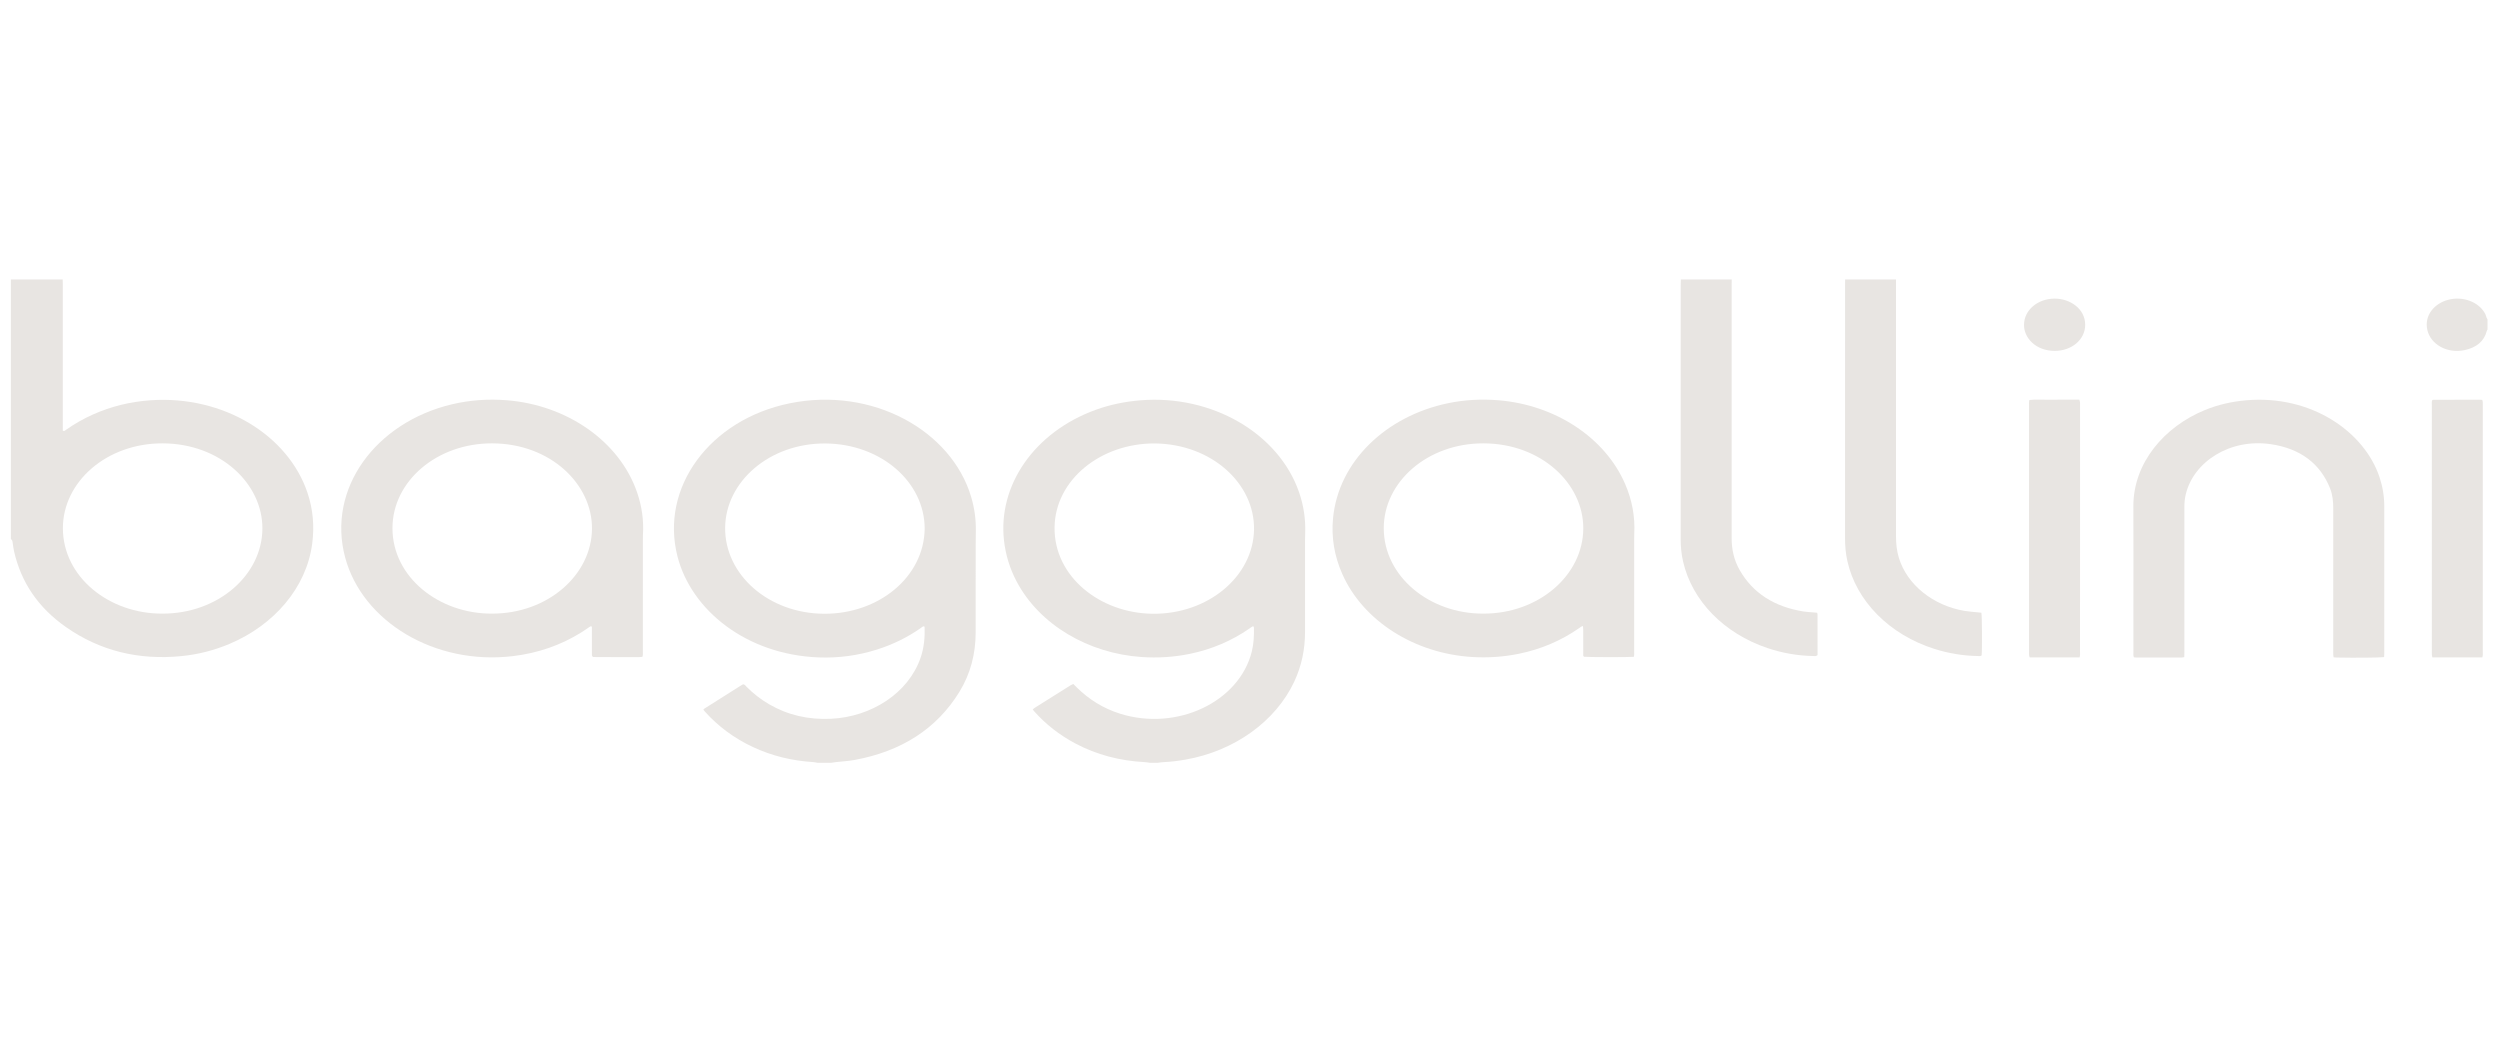 <svg width="147" height="61" viewBox="0 0 147 61" fill="none" xmlns="http://www.w3.org/2000/svg">
<g clip-path="url(#clip0_468_2724)">
<g clip-path="url(#clip1_468_2724)">
<path d="M67.617 44.852C67.514 44.839 67.411 44.818 67.308 44.813C65.846 44.736 64.486 44.381 63.24 43.721C62.294 43.22 61.487 42.586 60.814 41.829C60.785 41.796 60.76 41.762 60.724 41.716C60.765 41.682 60.801 41.645 60.845 41.618C61.546 41.176 62.248 40.735 62.951 40.295C62.996 40.267 63.048 40.247 63.109 40.217C63.182 40.29 63.249 40.358 63.318 40.425C64.02 41.117 64.855 41.65 65.869 41.968C69.204 43.011 72.872 41.274 73.607 38.306C73.721 37.846 73.74 37.382 73.732 36.916C73.731 36.892 73.722 36.868 73.714 36.844C73.712 36.839 73.699 36.836 73.674 36.823C73.599 36.855 73.532 36.912 73.46 36.962C72.425 37.678 71.262 38.178 69.966 38.446C69.028 38.639 68.079 38.699 67.115 38.632C64.01 38.418 61.123 36.752 59.769 34.175C59.37 33.415 59.131 32.62 59.036 31.79C58.666 28.543 60.816 25.407 64.426 24.098C65.269 23.792 66.149 23.612 67.063 23.538C71.251 23.198 75.182 25.469 76.385 28.944C76.656 29.727 76.774 30.527 76.745 31.343C76.74 31.474 76.737 31.604 76.737 31.735C76.736 33.543 76.736 35.351 76.736 37.159C76.736 38.167 76.541 39.144 76.101 40.083C75.009 42.412 72.584 44.165 69.696 44.667C69.273 44.741 68.848 44.795 68.416 44.813C68.303 44.818 68.19 44.839 68.077 44.852H67.617H67.617ZM67.895 26.074C64.714 26.063 62.039 28.22 62.008 31.015C61.975 33.91 64.687 36.054 67.771 36.089C71.043 36.126 73.695 33.883 73.737 31.133C73.778 28.446 71.257 26.107 67.895 26.074Z" fill="#E8E5E2"></path>
<path d="M48.07 44.852C47.986 44.838 47.904 44.817 47.819 44.811C46.559 44.733 45.372 44.442 44.264 43.922C43.157 43.402 42.227 42.706 41.457 41.852C41.422 41.814 41.392 41.772 41.363 41.736C41.368 41.721 41.37 41.713 41.373 41.706C41.377 41.699 41.382 41.69 41.389 41.685C42.097 41.237 42.804 40.79 43.513 40.342C43.574 40.304 43.637 40.268 43.694 40.234C43.803 40.249 43.839 40.324 43.892 40.377C44.284 40.773 44.725 41.122 45.228 41.413C46.328 42.051 47.543 42.328 48.871 42.264C51.231 42.15 53.416 40.762 54.134 38.667C54.332 38.088 54.386 37.495 54.368 36.895C54.367 36.873 54.353 36.851 54.342 36.824C54.242 36.83 54.191 36.895 54.128 36.938C53.357 37.475 52.508 37.896 51.574 38.191C50.464 38.542 49.316 38.702 48.136 38.656C43.88 38.492 40.649 35.874 39.838 32.725C38.791 28.659 41.745 24.672 46.433 23.715C51.294 22.722 55.94 25.311 57.103 29.215C57.3 29.877 57.392 30.548 57.379 31.231C57.373 31.534 57.37 31.836 57.37 32.139C57.369 33.824 57.371 35.509 57.369 37.194C57.367 38.424 57.078 39.602 56.405 40.694C55.08 42.843 53.02 44.179 50.236 44.688C49.882 44.753 49.516 44.77 49.156 44.811C49.062 44.822 48.968 44.838 48.875 44.852H48.07V44.852ZM54.371 31.094C54.372 28.329 51.785 26.1 48.538 26.076C45.26 26.051 42.662 28.313 42.638 31.03C42.614 33.789 45.187 36.07 48.449 36.089C51.676 36.108 54.334 33.919 54.371 31.094Z" fill="#E8E5E2"></path>
<path d="M3.686 16.431C3.688 16.529 3.693 16.627 3.693 16.725C3.693 19.497 3.693 22.27 3.693 25.043C3.693 25.14 3.693 25.236 3.693 25.327C3.794 25.37 3.832 25.308 3.879 25.275C4.376 24.925 4.907 24.62 5.479 24.366C6.537 23.896 7.658 23.619 8.849 23.536C13.162 23.237 16.956 25.616 18.081 28.978C18.409 29.958 18.491 30.954 18.358 31.965C18.015 34.58 16.091 36.761 13.509 37.854C12.618 38.232 11.68 38.477 10.69 38.577C8.141 38.833 5.871 38.263 3.887 36.878C2.225 35.718 1.236 34.215 0.828 32.424C0.789 32.256 0.771 32.085 0.745 31.915C0.733 31.833 0.729 31.75 0.639 31.697C0.639 26.615 0.639 21.533 0.639 16.451C0.639 16.445 0.641 16.438 0.643 16.431H3.686ZM9.544 36.081C12.805 36.093 15.413 33.826 15.429 31.083C15.444 28.438 12.955 26.079 9.564 26.069C6.271 26.059 3.7 28.331 3.698 31.054C3.697 33.94 6.435 36.097 9.544 36.081Z" fill="#E8E5E2"></path>
<path d="M101.825 16.431C101.824 16.496 101.822 16.561 101.822 16.627C101.822 21.632 101.824 26.637 101.821 31.642C101.82 32.298 101.955 32.93 102.292 33.519C103.062 34.869 104.323 35.68 106.051 35.956C106.248 35.988 106.45 35.993 106.65 36.011C106.715 36.017 106.779 36.023 106.85 36.03C106.859 36.072 106.871 36.103 106.871 36.134C106.872 36.934 106.872 37.734 106.872 38.521C106.785 38.599 106.694 38.575 106.612 38.574C105.683 38.557 104.788 38.396 103.925 38.106C101.368 37.243 99.502 35.333 98.968 33.031C98.865 32.589 98.823 32.142 98.824 31.69C98.827 29.286 98.825 26.882 98.825 24.477C98.825 21.893 98.825 19.309 98.826 16.725C98.826 16.627 98.832 16.529 98.835 16.431C99.832 16.431 100.828 16.431 101.825 16.431L101.825 16.431Z" fill="#E8E5E2"></path>
<path d="M111.484 16.431C111.484 16.537 111.486 16.643 111.486 16.75C111.486 21.672 111.487 26.595 111.485 31.518C111.484 31.954 111.526 32.383 111.655 32.805C112.134 34.375 113.661 35.61 115.52 35.921C115.792 35.966 116.07 35.982 116.345 36.011C116.4 36.017 116.455 36.023 116.505 36.028C116.545 36.223 116.555 38.231 116.52 38.538C116.45 38.598 116.36 38.575 116.278 38.574C115.408 38.559 114.566 38.415 113.752 38.158C111.104 37.324 109.144 35.346 108.624 32.982C108.526 32.54 108.487 32.092 108.488 31.641C108.491 28.901 108.489 26.162 108.489 23.422C108.489 21.19 108.489 18.957 108.49 16.725C108.49 16.627 108.492 16.529 108.494 16.431C109.491 16.431 110.487 16.431 111.484 16.431L111.484 16.431Z" fill="#E8E5E2"></path>
<path d="M146.266 19.376C146.251 19.405 146.228 19.434 146.221 19.465C146.067 20.072 145.606 20.439 144.926 20.585C143.891 20.808 142.926 20.25 142.73 19.412C142.528 18.548 143.14 17.849 143.937 17.632C144.817 17.392 145.776 17.756 146.138 18.47C146.171 18.537 146.185 18.611 146.211 18.68C146.226 18.717 146.248 18.751 146.266 18.787V19.376H146.266Z" fill="#E8E5E2"></path>
<path d="M96.068 38.622C95.722 38.649 93.355 38.644 93.14 38.617C93.074 38.565 93.095 38.496 93.095 38.433C93.093 37.967 93.094 37.501 93.093 37.035C93.093 36.965 93.085 36.894 93.079 36.81C92.969 36.835 92.912 36.892 92.849 36.936C91.8 37.666 90.622 38.174 89.305 38.443C88.405 38.626 87.495 38.687 86.568 38.632C83.171 38.428 80.143 36.509 78.924 33.745C78.456 32.686 78.276 31.592 78.383 30.468C78.703 27.128 81.502 24.467 85.139 23.71C86.114 23.507 87.103 23.454 88.105 23.535C91.428 23.804 94.376 25.716 95.56 28.464C95.969 29.411 96.149 30.39 96.094 31.4C96.089 31.498 96.09 31.596 96.09 31.694C96.089 33.903 96.09 36.111 96.089 38.32C96.089 38.416 96.099 38.514 96.068 38.622V38.622ZM87.219 36.081C90.465 36.09 93.085 33.833 93.097 31.076C93.109 28.443 90.634 26.076 87.224 26.069C83.939 26.062 81.364 28.334 81.365 31.059C81.367 33.919 84.084 36.097 87.219 36.081V36.081Z" fill="#E8E5E2"></path>
<path d="M37.775 38.624C37.702 38.629 37.638 38.638 37.573 38.638C36.665 38.636 35.756 38.644 34.869 38.633C34.785 38.562 34.804 38.493 34.804 38.43C34.802 37.98 34.803 37.53 34.803 37.081C34.803 36.999 34.803 36.918 34.803 36.848C34.733 36.803 34.699 36.84 34.664 36.863C34.505 36.969 34.352 37.08 34.189 37.181C32.983 37.934 31.643 38.402 30.162 38.58C25.563 39.131 21.305 36.547 20.294 32.776C19.212 28.739 22.086 24.835 26.579 23.772C27.632 23.523 28.703 23.449 29.793 23.534C33.32 23.81 36.429 25.939 37.462 28.956C37.742 29.771 37.86 30.604 37.805 31.453C37.799 31.55 37.801 31.649 37.801 31.747C37.801 33.939 37.801 36.131 37.8 38.322C37.8 38.419 37.813 38.517 37.774 38.623L37.775 38.624ZM28.924 36.081C32.199 36.091 34.794 33.809 34.809 31.081C34.823 28.47 32.373 26.08 28.942 26.069C25.695 26.058 23.079 28.288 23.077 31.054C23.076 33.952 25.827 36.096 28.924 36.081V36.081Z" fill="#E8E5E2"></path>
<path d="M140.184 38.638C139.882 38.674 138.455 38.685 137.395 38.663C137.34 38.662 137.284 38.654 137.215 38.649C137.207 38.592 137.197 38.546 137.195 38.499C137.192 38.425 137.194 38.351 137.194 38.278C137.194 35.488 137.192 32.699 137.195 29.91C137.196 29.506 137.162 29.107 137.011 28.723C136.441 27.28 135.283 26.377 133.526 26.118C131.117 25.764 128.98 27.154 128.523 29.066C128.463 29.315 128.44 29.567 128.441 29.822C128.444 30.926 128.442 32.031 128.442 33.135C128.442 34.869 128.442 36.603 128.442 38.338C128.442 38.435 128.438 38.532 128.435 38.639C128.376 38.649 128.331 38.662 128.287 38.662C127.396 38.664 126.505 38.664 125.614 38.663C125.568 38.663 125.522 38.654 125.474 38.65C125.429 38.553 125.445 38.462 125.445 38.374C125.444 37.515 125.444 36.657 125.444 35.797C125.444 33.793 125.453 31.789 125.442 29.785C125.429 27.205 127.282 25.075 129.655 24.108C130.423 23.795 131.232 23.61 132.079 23.537C135.893 23.208 139.015 25.373 139.914 28.052C140.102 28.614 140.195 29.187 140.195 29.771C140.195 32.65 140.195 35.53 140.195 38.409C140.195 38.482 140.188 38.555 140.185 38.638L140.184 38.638Z" fill="#E8E5E2"></path>
<path d="M122.28 38.655H119.345C119.332 38.609 119.314 38.564 119.309 38.518C119.303 38.453 119.307 38.388 119.307 38.322C119.307 33.497 119.307 28.673 119.308 23.848C119.308 23.744 119.296 23.638 119.327 23.521C119.655 23.482 119.979 23.508 120.301 23.503C120.627 23.499 120.952 23.502 121.278 23.502H122.266C122.281 23.558 122.299 23.602 122.303 23.648C122.31 23.713 122.306 23.778 122.306 23.844C122.306 28.668 122.306 33.493 122.305 38.318C122.305 38.422 122.318 38.529 122.28 38.655L122.28 38.655Z" fill="#E8E5E2"></path>
<path d="M145.961 38.655H143.025C143.013 38.604 142.997 38.559 142.994 38.513C142.988 38.448 142.992 38.382 142.992 38.317C142.992 33.492 142.992 28.668 142.992 23.844C142.992 23.739 142.979 23.633 143.005 23.549C143.03 23.526 143.036 23.519 143.044 23.515C143.052 23.511 143.062 23.509 143.072 23.509C143.991 23.507 144.91 23.505 145.829 23.503C145.866 23.503 145.904 23.509 145.957 23.514C145.968 23.561 145.984 23.606 145.987 23.652C145.992 23.717 145.989 23.783 145.989 23.848C145.989 28.673 145.989 33.497 145.988 38.322C145.988 38.426 146.005 38.532 145.961 38.655V38.655Z" fill="#E8E5E2"></path>
<path d="M119.013 19.1C119.012 18.24 119.809 17.561 120.814 17.559C121.711 17.556 122.613 18.149 122.609 19.104C122.606 19.971 121.816 20.63 120.823 20.632C119.694 20.635 119 19.853 119.013 19.1Z" fill="#E8E5E2"></path>
</g>
</g>
<defs>
<clipPath id="clip0_468_2724">
<rect width="146" height="60" fill="white" transform="translate(0.639 0.642)"></rect>
</clipPath>
<clipPath id="clip1_468_2724">
<rect width="145.628" height="28.421" fill="white" transform="translate(0.639 16.431)"></rect>
</clipPath>
</defs>
</svg>
